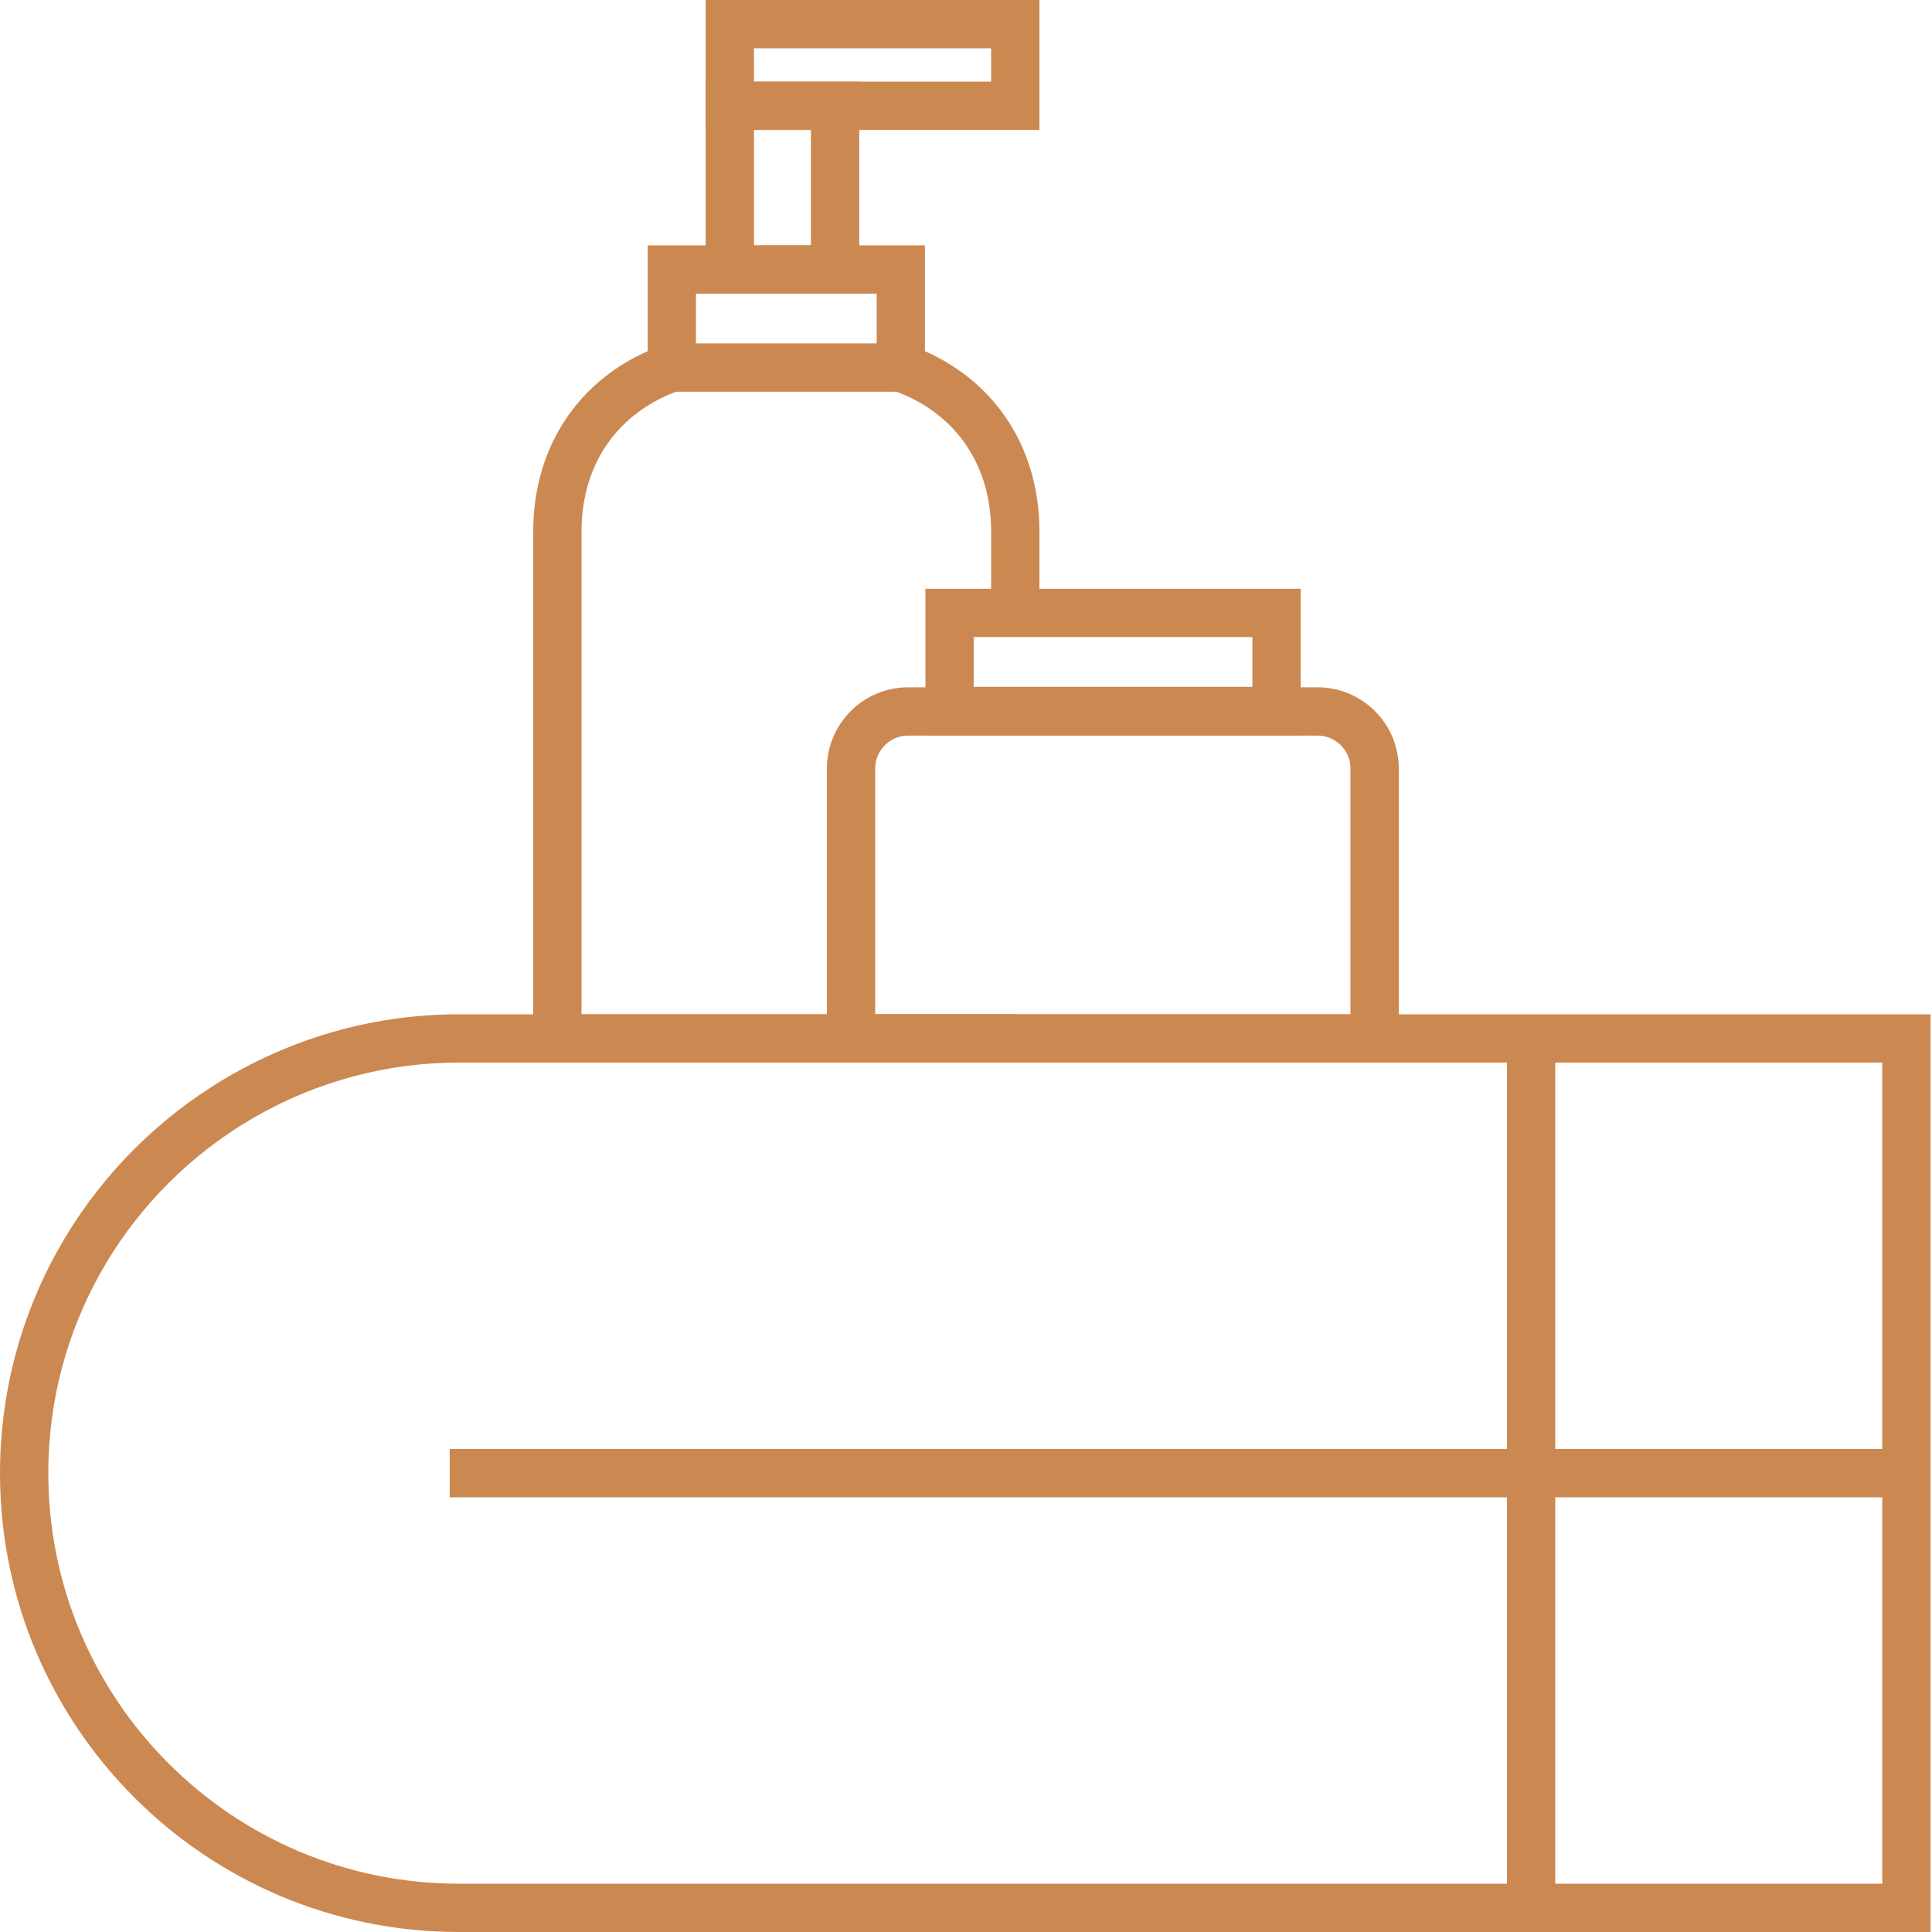 <?xml version="1.0" encoding="UTF-8"?>
<svg id="Layer_1" data-name="Layer 1" xmlns="http://www.w3.org/2000/svg" viewBox="0 0 40 40">
  <defs>
    <style>
      .cls-1 {
        fill: none;
        stroke: #cc8851;
        stroke-miterlimit: 10;
      }
    </style>
  </defs>
  <g>
    <path class="cls-1" d="m4.64,22.93c1.4-.9,3.07-1.43,4.86-1.43h29.97s0,18,0,18H9.5c-4.97,0-9-4.03-9-9,0-3.18,1.65-5.97,4.14-7.57Z"/>
    <line class="cls-1" x1="9.31" y1="30.5" x2="39.48" y2="30.5"/>
    <line class="cls-1" x1="31.7" y1="21.5" x2="31.7" y2="39.5"/>
  </g>
  <g>
    <path class="cls-1" d="m21.02,12.69v-1.69c0-1.63-.91-2.88-2.37-3.39v-2.03h-4.74v2.03c-1.46.51-2.37,1.76-2.37,3.39v10.5h9.48"/>
    <line class="cls-1" x1="13.9" y1="7.61" x2="18.65" y2="7.61"/>
    <rect class="cls-1" x="15.11" y="2.19" width="2.18" height="3.39"/>
    <rect class="cls-1" x="15.11" y=".5" width="5.91" height="1.69"/>
  </g>
  <path class="cls-1" d="m18.81,14.73h8.47c.65,0,1.18.53,1.18,1.18v5.59h-10.84v-5.59c0-.65.53-1.18,1.18-1.18Z"/>
  <rect class="cls-1" x="19.66" y="12.69" width="6.77" height="2.03"/>
</svg>